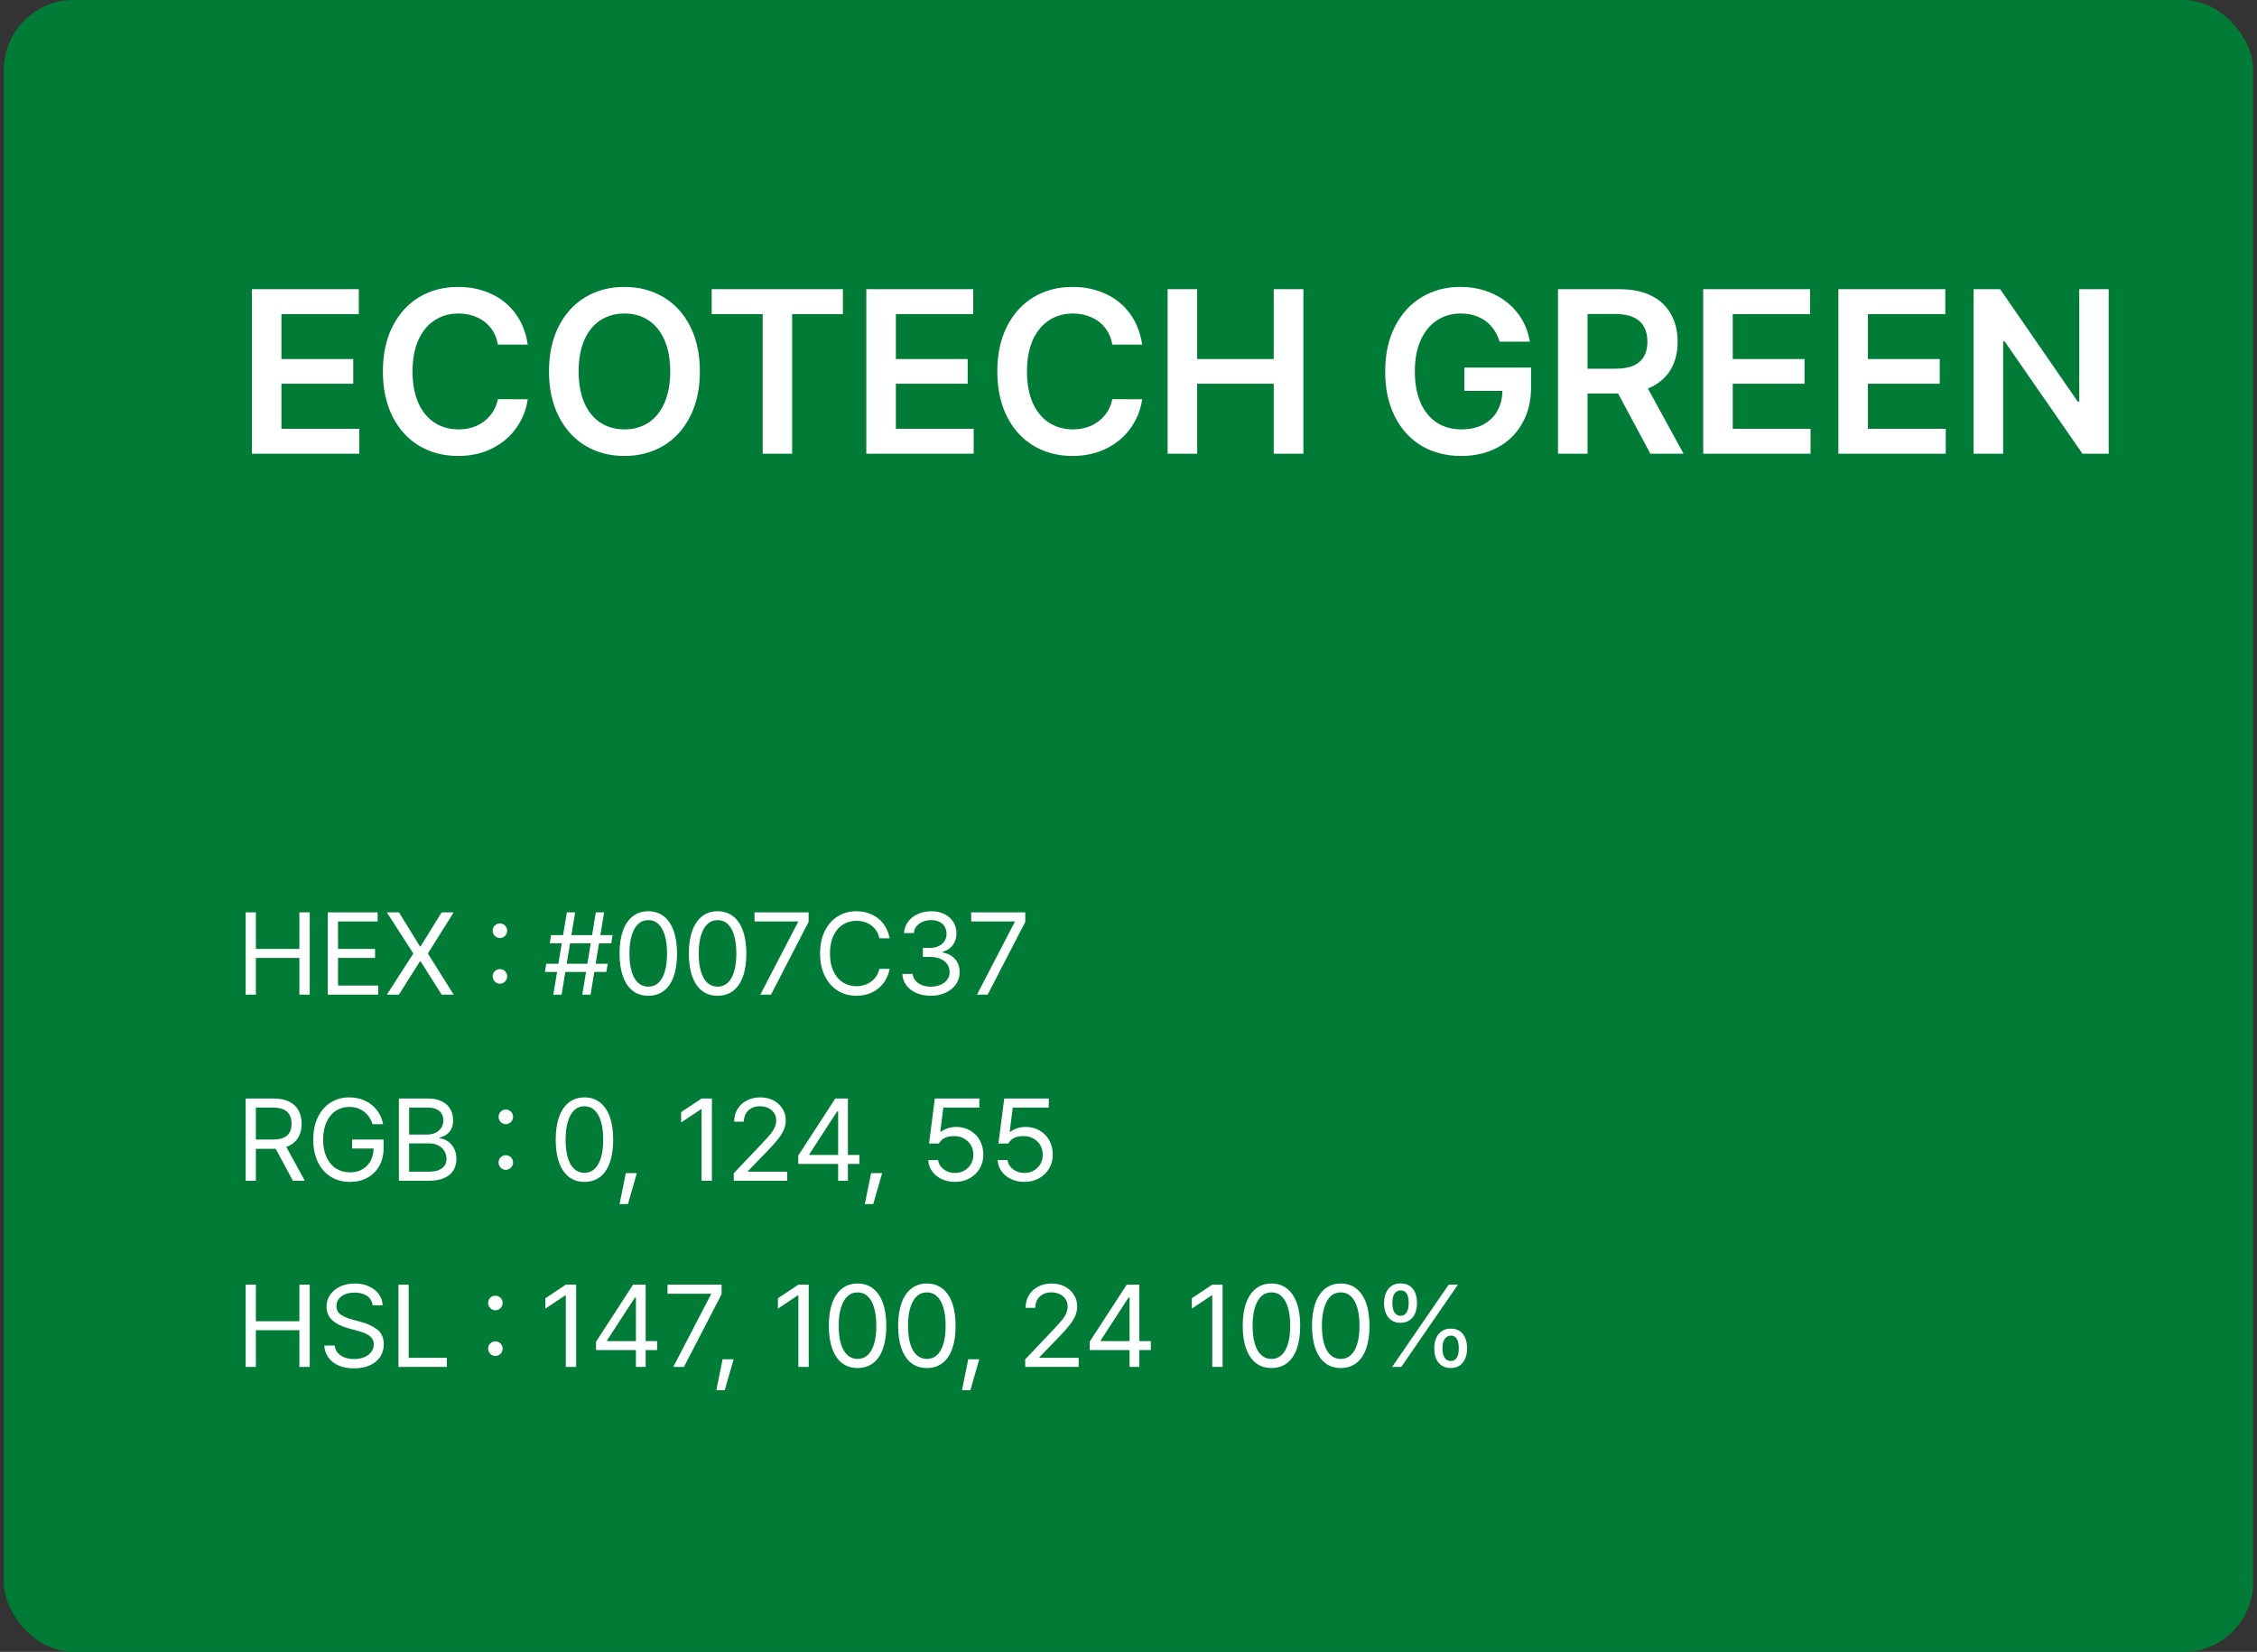 <?xml version="1.0" encoding="UTF-8"?>
<svg xmlns="http://www.w3.org/2000/svg" width="388" height="284" viewBox="0 0 388 284" fill="none">
  <rect x="0" y="0" width="388" height="284" fill="#333333" stroke="none"/>
  <rect x="0.667" width="386.667" height="284" rx="12" fill="#007C37"></rect>
  <path d="M43.303 49.719H61.682V53.996H48.382V61.73H60.725V65.969H48.382V73.723H61.76V78H43.303V49.719ZM85.588 59.25C85.406 58.143 84.996 57.186 84.358 56.379C83.733 55.572 82.939 54.96 81.975 54.543C81.025 54.113 79.977 53.898 78.831 53.898C77.281 53.898 75.907 54.289 74.71 55.07C73.525 55.839 72.594 56.971 71.917 58.469C71.253 59.966 70.921 61.763 70.921 63.859C70.921 65.982 71.253 67.792 71.917 69.289C72.594 70.773 73.525 71.9 74.71 72.668C75.907 73.436 77.275 73.82 78.811 73.82C79.944 73.82 80.979 73.618 81.917 73.215C82.854 72.798 83.642 72.199 84.28 71.418C84.931 70.637 85.367 69.706 85.588 68.625L90.725 68.644C90.465 70.454 89.807 72.102 88.753 73.586C87.698 75.07 86.311 76.242 84.592 77.102C82.874 77.961 80.927 78.391 78.753 78.391C76.266 78.391 74.039 77.811 72.073 76.652C70.12 75.481 68.59 73.801 67.483 71.613C66.376 69.413 65.823 66.828 65.823 63.859C65.823 60.865 66.383 58.273 67.503 56.086C68.622 53.898 70.152 52.225 72.092 51.066C74.046 49.908 76.266 49.328 78.753 49.328C80.836 49.328 82.73 49.725 84.436 50.52C86.155 51.301 87.555 52.44 88.635 53.938C89.729 55.422 90.426 57.193 90.725 59.25H85.588ZM120.315 63.859C120.315 66.828 119.755 69.413 118.635 71.613C117.529 73.801 115.992 75.481 114.026 76.652C112.06 77.811 109.833 78.391 107.346 78.391C104.859 78.391 102.633 77.811 100.667 76.652C98.713 75.481 97.177 73.794 96.057 71.594C94.938 69.393 94.378 66.815 94.378 63.859C94.378 60.865 94.938 58.273 96.057 56.086C97.177 53.898 98.713 52.225 100.667 51.066C102.633 49.908 104.859 49.328 107.346 49.328C109.833 49.328 112.06 49.908 114.026 51.066C115.992 52.225 117.529 53.898 118.635 56.086C119.755 58.273 120.315 60.865 120.315 63.859ZM115.217 63.859C115.217 61.75 114.885 59.947 114.221 58.449C113.57 56.952 112.652 55.819 111.467 55.051C110.296 54.283 108.922 53.898 107.346 53.898C105.797 53.898 104.423 54.283 103.225 55.051C102.04 55.819 101.116 56.952 100.452 58.449C99.801 59.947 99.475 61.75 99.475 63.859C99.475 65.969 99.801 67.772 100.452 69.269C101.116 70.767 102.04 71.9 103.225 72.668C104.423 73.436 105.797 73.82 107.346 73.82C108.922 73.82 110.296 73.436 111.467 72.668C112.652 71.9 113.57 70.767 114.221 69.269C114.885 67.772 115.217 65.969 115.217 63.859ZM122.346 49.719H144.905V53.996H136.174V78H131.116V53.996H122.346V49.719ZM148.928 49.719H167.307V53.996H154.006V61.73H166.35V65.969H154.006V73.723H167.385V78H148.928V49.719ZM191.214 59.25C191.031 58.143 190.621 57.186 189.983 56.379C189.358 55.572 188.564 54.96 187.6 54.543C186.65 54.113 185.602 53.898 184.456 53.898C182.906 53.898 181.533 54.289 180.335 55.07C179.15 55.839 178.219 56.971 177.542 58.469C176.878 59.966 176.546 61.763 176.546 63.859C176.546 65.982 176.878 67.792 177.542 69.289C178.219 70.773 179.15 71.9 180.335 72.668C181.533 73.436 182.9 73.82 184.436 73.82C185.569 73.82 186.604 73.618 187.542 73.215C188.479 72.798 189.267 72.199 189.905 71.418C190.556 70.637 190.992 69.706 191.214 68.625L196.35 68.644C196.09 70.454 195.432 72.102 194.378 73.586C193.323 75.07 191.936 76.242 190.217 77.102C188.499 77.961 186.552 78.391 184.378 78.391C181.891 78.391 179.664 77.811 177.698 76.652C175.745 75.481 174.215 73.801 173.108 71.613C172.001 69.413 171.448 66.828 171.448 63.859C171.448 60.865 172.008 58.273 173.128 56.086C174.247 53.898 175.777 52.225 177.717 51.066C179.671 49.908 181.891 49.328 184.378 49.328C186.461 49.328 188.355 49.725 190.061 50.52C191.78 51.301 193.18 52.44 194.26 53.938C195.354 55.422 196.051 57.193 196.35 59.25H191.214ZM200.725 49.719H205.803V61.73H218.967V49.719H224.065V78H218.967V65.969H205.803V78H200.725V49.719ZM257.796 58.742C257.496 57.727 257.034 56.861 256.409 56.145C255.784 55.415 255.029 54.862 254.143 54.484C253.258 54.094 252.249 53.898 251.116 53.898C249.579 53.898 248.219 54.289 247.034 55.07C245.849 55.839 244.918 56.971 244.241 58.469C243.564 59.953 243.225 61.743 243.225 63.84C243.225 65.949 243.557 67.753 244.221 69.25C244.885 70.747 245.816 71.887 247.014 72.668C248.225 73.436 249.631 73.82 251.233 73.82C252.665 73.82 253.909 73.547 254.964 73C256.031 72.44 256.852 71.646 257.424 70.617C257.997 69.576 258.284 68.378 258.284 67.023L259.436 67.199H251.741V63.195H263.206V66.594C263.206 68.963 262.691 71.04 261.663 72.824C260.647 74.608 259.234 75.982 257.424 76.945C255.615 77.909 253.544 78.391 251.214 78.391C248.622 78.391 246.337 77.805 244.358 76.633C242.392 75.448 240.862 73.762 239.768 71.574C238.674 69.387 238.128 66.822 238.128 63.879C238.128 60.897 238.687 58.312 239.807 56.125C240.927 53.938 242.464 52.258 244.417 51.086C246.37 49.914 248.577 49.328 251.038 49.328C253.108 49.328 254.996 49.725 256.702 50.52C258.408 51.314 259.807 52.421 260.901 53.84C262.008 55.259 262.704 56.893 262.991 58.742H257.796ZM267.835 49.719H278.421C280.556 49.719 282.372 50.09 283.87 50.832C285.367 51.574 286.493 52.629 287.249 53.996C288.017 55.363 288.401 56.952 288.401 58.762C288.401 60.572 288.017 62.141 287.249 63.469C286.48 64.797 285.341 65.826 283.831 66.555C282.32 67.284 280.491 67.648 278.342 67.648H270.764V63.391H277.659C278.948 63.391 279.996 63.215 280.803 62.863C281.611 62.499 282.21 61.978 282.6 61.301C283.004 60.624 283.206 59.777 283.206 58.762C283.206 57.733 283.004 56.867 282.6 56.164C282.21 55.448 281.604 54.908 280.784 54.543C279.964 54.165 278.915 53.977 277.639 53.977H272.913V78H267.835V49.719ZM289.417 78H283.714L276.858 65.207H282.424L289.417 78ZM292.796 49.719H311.174V53.996H297.874V61.73H310.217V65.969H297.874V73.723H311.253V78H292.796V49.719ZM316.038 49.719H334.417V53.996H321.116V61.73H333.46V65.969H321.116V73.723H334.495V78H316.038V49.719ZM362.503 78H357.991L344.612 58.684H344.358V78H339.28V49.719H343.85L357.19 69.055H357.444V49.719H362.503V78Z" fill="white"></path>
  <path d="M42.229 156.859H43.987V163.148H51.467V156.859H53.245V171H51.467V164.691H43.987V171H42.229V156.859ZM56.35 156.859H64.924V158.422H58.108V163.148H64.475V164.691H58.108V169.438H65.022V171H56.35V156.859ZM72.19 162.699H72.307L75.921 156.859H77.991L73.557 163.93L77.991 171H75.921L72.307 165.277H72.19L68.577 171H66.507L71.057 163.93L66.507 156.859H68.596L72.19 162.699ZM85.94 169.125C85.719 169.125 85.51 169.066 85.315 168.949C85.12 168.832 84.967 168.676 84.856 168.48C84.745 168.285 84.69 168.077 84.69 167.855C84.69 167.634 84.745 167.426 84.856 167.23C84.967 167.035 85.12 166.882 85.315 166.771C85.51 166.661 85.719 166.605 85.94 166.605C86.161 166.605 86.37 166.661 86.565 166.771C86.76 166.882 86.913 167.035 87.024 167.23C87.135 167.426 87.19 167.634 87.19 167.855C87.19 168.077 87.135 168.285 87.024 168.48C86.913 168.676 86.76 168.832 86.565 168.949C86.37 169.066 86.161 169.125 85.94 169.125ZM85.94 161.273C85.719 161.273 85.51 161.215 85.315 161.098C85.12 160.98 84.967 160.824 84.856 160.629C84.745 160.434 84.69 160.225 84.69 160.004C84.69 159.783 84.745 159.574 84.856 159.379C84.967 159.184 85.12 159.031 85.315 158.92C85.51 158.809 85.719 158.754 85.94 158.754C86.161 158.754 86.37 158.809 86.565 158.92C86.76 159.031 86.913 159.184 87.024 159.379C87.135 159.574 87.19 159.783 87.19 160.004C87.19 160.225 87.135 160.434 87.024 160.629C86.913 160.824 86.76 160.98 86.565 161.098C86.37 161.215 86.161 161.273 85.94 161.273ZM102.424 156.859H103.85L101.526 171H100.1L102.424 156.859ZM93.909 165.688H104.475L104.241 167.094H93.674L93.909 165.688ZM97.444 156.859H98.87L96.546 171H95.12L97.444 156.859ZM94.729 160.766H105.315L105.081 162.172H94.514L94.729 160.766ZM111.448 171.195C110.406 171.195 109.518 170.912 108.782 170.346C108.046 169.779 107.483 168.952 107.092 167.865C106.702 166.778 106.506 165.466 106.506 163.93C106.506 162.406 106.702 161.101 107.092 160.014C107.483 158.926 108.049 158.096 108.792 157.523C109.534 156.951 110.419 156.664 111.448 156.664C112.477 156.664 113.362 156.951 114.104 157.523C114.846 158.096 115.413 158.926 115.803 160.014C116.194 161.101 116.389 162.406 116.389 163.93C116.389 165.466 116.197 166.778 115.813 167.865C115.429 168.952 114.866 169.779 114.124 170.346C113.381 170.912 112.49 171.195 111.448 171.195ZM111.448 169.633C112.125 169.633 112.704 169.411 113.186 168.969C113.668 168.526 114.036 167.878 114.29 167.025C114.544 166.173 114.671 165.141 114.671 163.93C114.671 162.719 114.544 161.684 114.29 160.824C114.036 159.965 113.668 159.311 113.186 158.861C112.704 158.412 112.125 158.188 111.448 158.188C110.771 158.188 110.191 158.412 109.71 158.861C109.228 159.311 108.857 159.965 108.596 160.824C108.336 161.684 108.206 162.719 108.206 163.93C108.206 165.141 108.333 166.173 108.587 167.025C108.84 167.878 109.212 168.526 109.7 168.969C110.188 169.411 110.771 169.633 111.448 169.633ZM123.362 171.195C122.32 171.195 121.432 170.912 120.696 170.346C119.96 169.779 119.397 168.952 119.006 167.865C118.616 166.778 118.421 165.466 118.421 163.93C118.421 162.406 118.616 161.101 119.006 160.014C119.397 158.926 119.964 158.096 120.706 157.523C121.448 156.951 122.333 156.664 123.362 156.664C124.391 156.664 125.276 156.951 126.018 157.523C126.76 158.096 127.327 158.926 127.717 160.014C128.108 161.101 128.303 162.406 128.303 163.93C128.303 165.466 128.111 166.778 127.727 167.865C127.343 168.952 126.78 169.779 126.038 170.346C125.296 170.912 124.404 171.195 123.362 171.195ZM123.362 169.633C124.039 169.633 124.618 169.411 125.1 168.969C125.582 168.526 125.95 167.878 126.204 167.025C126.458 166.173 126.585 165.141 126.585 163.93C126.585 162.719 126.458 161.684 126.204 160.824C125.95 159.965 125.582 159.311 125.1 158.861C124.618 158.412 124.039 158.188 123.362 158.188C122.685 158.188 122.105 158.412 121.624 158.861C121.142 159.311 120.771 159.965 120.51 160.824C120.25 161.684 120.12 162.719 120.12 163.93C120.12 165.141 120.247 166.173 120.501 167.025C120.755 167.878 121.126 168.526 121.614 168.969C122.102 169.411 122.685 169.633 123.362 169.633ZM137.19 158.52V158.422H129.71V156.859H139.006V158.5L132.542 171H130.706L137.19 158.52ZM151.174 161.312C151.044 160.674 150.787 160.131 150.403 159.682C150.019 159.232 149.55 158.891 148.997 158.656C148.443 158.422 147.854 158.305 147.229 158.305C146.37 158.305 145.595 158.523 144.905 158.959C144.215 159.395 143.671 160.036 143.274 160.883C142.877 161.729 142.678 162.745 142.678 163.93C142.678 165.115 142.877 166.13 143.274 166.977C143.671 167.823 144.215 168.464 144.905 168.9C145.595 169.337 146.37 169.555 147.229 169.555C147.854 169.555 148.44 169.438 148.987 169.203C149.534 168.969 150.003 168.627 150.393 168.178C150.784 167.729 151.044 167.191 151.174 166.566H152.932C152.763 167.504 152.411 168.324 151.878 169.027C151.344 169.73 150.676 170.268 149.876 170.639C149.075 171.01 148.193 171.195 147.229 171.195C146.018 171.195 144.941 170.899 143.997 170.307C143.053 169.714 142.314 168.868 141.78 167.768C141.246 166.667 140.979 165.388 140.979 163.93C140.979 162.458 141.246 161.176 141.78 160.082C142.314 158.988 143.053 158.145 143.997 157.553C144.941 156.96 146.018 156.664 147.229 156.664C148.18 156.664 149.059 156.85 149.866 157.221C150.673 157.592 151.344 158.126 151.878 158.822C152.411 159.519 152.763 160.349 152.932 161.312H151.174ZM160.042 171.195C159.117 171.195 158.287 171.039 157.551 170.727C156.816 170.414 156.236 169.975 155.813 169.408C155.39 168.842 155.159 168.188 155.12 167.445H156.897C156.936 167.875 157.096 168.256 157.376 168.588C157.656 168.92 158.027 169.177 158.489 169.359C158.951 169.542 159.462 169.633 160.022 169.633C160.634 169.633 161.187 169.525 161.682 169.311C162.177 169.096 162.561 168.803 162.835 168.432C163.108 168.061 163.245 167.634 163.245 167.152C163.245 166.632 163.111 166.173 162.844 165.775C162.577 165.378 162.187 165.069 161.672 164.848C161.158 164.626 160.536 164.516 159.807 164.516H158.655V162.973H159.807C160.38 162.973 160.888 162.872 161.331 162.67C161.773 162.468 162.115 162.185 162.356 161.82C162.597 161.456 162.717 161.033 162.717 160.551C162.717 160.082 162.61 159.669 162.395 159.311C162.18 158.952 161.874 158.676 161.477 158.48C161.08 158.285 160.615 158.188 160.081 158.188C159.573 158.188 159.098 158.279 158.655 158.461C158.212 158.643 157.851 158.9 157.571 159.232C157.291 159.564 157.138 159.958 157.112 160.414H155.413C155.452 159.685 155.683 159.034 156.106 158.461C156.529 157.888 157.092 157.445 157.796 157.133C158.499 156.82 159.267 156.664 160.1 156.664C160.973 156.664 161.738 156.833 162.395 157.172C163.053 157.51 163.557 157.969 163.909 158.549C164.26 159.128 164.43 159.763 164.417 160.453C164.43 160.974 164.339 161.452 164.143 161.889C163.948 162.325 163.668 162.693 163.303 162.992C162.939 163.292 162.509 163.513 162.014 163.656V163.754C162.626 163.845 163.154 164.047 163.596 164.359C164.039 164.672 164.381 165.066 164.622 165.541C164.863 166.016 164.977 166.553 164.964 167.152C164.977 167.908 164.768 168.594 164.339 169.213C163.909 169.831 163.316 170.316 162.561 170.668C161.806 171.02 160.966 171.195 160.042 171.195ZM174.436 158.52V158.422H166.956V156.859H176.253V158.5L169.788 171H167.952L174.436 158.52ZM42.229 188.859H47.034C48.114 188.859 49.016 189.042 49.739 189.406C50.462 189.771 50.995 190.282 51.34 190.939C51.685 191.597 51.858 192.355 51.858 193.215C51.858 194.061 51.685 194.807 51.34 195.451C50.995 196.096 50.462 196.6 49.739 196.965C49.016 197.329 48.121 197.512 47.053 197.512H43.186V195.91H46.975C47.717 195.91 48.32 195.803 48.782 195.588C49.244 195.373 49.583 195.067 49.797 194.67C50.012 194.273 50.12 193.788 50.12 193.215C50.12 192.629 50.012 192.128 49.797 191.711C49.583 191.294 49.241 190.975 48.772 190.754C48.303 190.533 47.698 190.422 46.956 190.422H43.987V203H42.229V188.859ZM52.405 203H50.354L46.936 196.652H48.928L52.405 203ZM64.046 193.273C63.85 192.661 63.564 192.134 63.186 191.691C62.809 191.249 62.356 190.907 61.829 190.666C61.301 190.425 60.706 190.305 60.042 190.305C59.195 190.305 58.434 190.523 57.757 190.959C57.079 191.395 56.542 192.036 56.145 192.883C55.748 193.729 55.549 194.745 55.549 195.93C55.549 197.115 55.748 198.13 56.145 198.977C56.542 199.823 57.089 200.464 57.786 200.9C58.482 201.337 59.273 201.555 60.159 201.555C60.966 201.555 61.676 201.382 62.288 201.037C62.9 200.692 63.375 200.201 63.714 199.562C64.052 198.924 64.221 198.189 64.221 197.355L64.749 197.453H60.53V195.91H65.94V197.434C65.94 198.579 65.693 199.589 65.198 200.461C64.703 201.333 64.019 202.007 63.147 202.482C62.275 202.958 61.279 203.195 60.159 203.195C58.909 203.195 57.809 202.899 56.858 202.307C55.907 201.714 55.169 200.871 54.641 199.777C54.114 198.684 53.85 197.401 53.85 195.93C53.85 194.458 54.114 193.176 54.641 192.082C55.169 190.988 55.901 190.145 56.839 189.553C57.776 188.96 58.844 188.664 60.042 188.664C61.031 188.664 61.936 188.856 62.757 189.24C63.577 189.624 64.257 190.165 64.797 190.861C65.338 191.558 65.693 192.362 65.862 193.273H64.046ZM68.577 188.859H73.538C74.501 188.859 75.309 189.022 75.96 189.348C76.611 189.673 77.096 190.119 77.415 190.686C77.734 191.252 77.893 191.893 77.893 192.609C77.893 193.182 77.792 193.671 77.591 194.074C77.389 194.478 77.115 194.8 76.77 195.041C76.425 195.282 76.031 195.461 75.588 195.578V195.715C76.044 195.741 76.493 195.897 76.936 196.184C77.379 196.47 77.743 196.874 78.03 197.395C78.316 197.915 78.46 198.534 78.46 199.25C78.46 199.979 78.294 200.624 77.962 201.184C77.629 201.743 77.109 202.186 76.399 202.512C75.689 202.837 74.794 203 73.713 203H68.577V188.859ZM73.694 201.438C74.41 201.438 74.996 201.34 75.452 201.145C75.907 200.949 76.24 200.689 76.448 200.363C76.656 200.038 76.76 199.66 76.76 199.23C76.76 198.749 76.64 198.303 76.399 197.893C76.158 197.482 75.81 197.16 75.354 196.926C74.898 196.691 74.378 196.574 73.792 196.574H70.335V201.438H73.694ZM73.479 195.051C73.987 195.051 74.449 194.95 74.866 194.748C75.282 194.546 75.611 194.263 75.852 193.898C76.093 193.534 76.213 193.111 76.213 192.629C76.213 192.199 76.119 191.818 75.93 191.486C75.742 191.154 75.445 190.894 75.042 190.705C74.638 190.516 74.137 190.422 73.538 190.422H70.335V195.051H73.479ZM86.956 201.125C86.734 201.125 86.526 201.066 86.331 200.949C86.135 200.832 85.982 200.676 85.872 200.48C85.761 200.285 85.706 200.077 85.706 199.855C85.706 199.634 85.761 199.426 85.872 199.23C85.982 199.035 86.135 198.882 86.331 198.771C86.526 198.661 86.734 198.605 86.956 198.605C87.177 198.605 87.385 198.661 87.581 198.771C87.776 198.882 87.929 199.035 88.04 199.23C88.15 199.426 88.206 199.634 88.206 199.855C88.206 200.077 88.15 200.285 88.04 200.48C87.929 200.676 87.776 200.832 87.581 200.949C87.385 201.066 87.177 201.125 86.956 201.125ZM86.956 193.273C86.734 193.273 86.526 193.215 86.331 193.098C86.135 192.98 85.982 192.824 85.872 192.629C85.761 192.434 85.706 192.225 85.706 192.004C85.706 191.783 85.761 191.574 85.872 191.379C85.982 191.184 86.135 191.031 86.331 190.92C86.526 190.809 86.734 190.754 86.956 190.754C87.177 190.754 87.385 190.809 87.581 190.92C87.776 191.031 87.929 191.184 88.04 191.379C88.15 191.574 88.206 191.783 88.206 192.004C88.206 192.225 88.15 192.434 88.04 192.629C87.929 192.824 87.776 192.98 87.581 193.098C87.385 193.215 87.177 193.273 86.956 193.273ZM100.471 203.195C99.43 203.195 98.541 202.912 97.805 202.346C97.07 201.779 96.507 200.952 96.116 199.865C95.725 198.778 95.53 197.466 95.53 195.93C95.53 194.406 95.725 193.101 96.116 192.014C96.507 190.926 97.073 190.096 97.815 189.523C98.557 188.951 99.443 188.664 100.471 188.664C101.5 188.664 102.385 188.951 103.128 189.523C103.87 190.096 104.436 190.926 104.827 192.014C105.217 193.101 105.413 194.406 105.413 195.93C105.413 197.466 105.221 198.778 104.837 199.865C104.452 200.952 103.889 201.779 103.147 202.346C102.405 202.912 101.513 203.195 100.471 203.195ZM100.471 201.633C101.148 201.633 101.728 201.411 102.21 200.969C102.691 200.526 103.059 199.878 103.313 199.025C103.567 198.173 103.694 197.141 103.694 195.93C103.694 194.719 103.567 193.684 103.313 192.824C103.059 191.965 102.691 191.311 102.21 190.861C101.728 190.412 101.148 190.188 100.471 190.188C99.794 190.188 99.215 190.412 98.733 190.861C98.251 191.311 97.88 191.965 97.62 192.824C97.359 193.684 97.229 194.719 97.229 195.93C97.229 197.141 97.356 198.173 97.61 199.025C97.864 199.878 98.235 200.526 98.723 200.969C99.212 201.411 99.794 201.633 100.471 201.633ZM107.952 207.004H106.506L107.581 201.691H109.475L107.952 207.004ZM122.385 203H120.608V190.695H120.53L117.092 192.98V191.203L120.608 188.859H122.385V203ZM126.135 201.711L130.96 196.633C131.598 195.956 132.086 195.412 132.424 195.002C132.763 194.592 133.017 194.191 133.186 193.801C133.355 193.41 133.44 193.007 133.44 192.59C133.44 192.121 133.316 191.704 133.069 191.34C132.822 190.975 132.486 190.692 132.063 190.49C131.64 190.288 131.161 190.188 130.628 190.188C130.081 190.188 129.599 190.298 129.182 190.52C128.766 190.741 128.443 191.053 128.215 191.457C127.988 191.861 127.874 192.323 127.874 192.844H126.214C126.214 192.023 126.406 191.298 126.79 190.666C127.174 190.035 127.708 189.543 128.391 189.191C129.075 188.84 129.84 188.664 130.686 188.664C131.533 188.664 132.288 188.837 132.952 189.182C133.616 189.527 134.137 189.999 134.514 190.598C134.892 191.197 135.081 191.861 135.081 192.59C135.081 193.124 134.983 193.638 134.788 194.133C134.592 194.628 134.267 195.171 133.811 195.764C133.355 196.356 132.698 197.095 131.839 197.98L128.596 201.32V201.438H135.335V203H126.155L126.135 201.711ZM137.229 198.664L143.596 188.859H144.651V191.086H143.909L139.124 198.449V198.566H147.737V200.109H137.229V198.664ZM144.085 199.68V198.996V188.859H145.764V203H144.085V199.68ZM150.12 207.004H148.674L149.749 201.691H151.643L150.12 207.004ZM164.163 203.195C163.329 203.195 162.568 203.033 161.878 202.707C161.187 202.382 160.641 201.936 160.237 201.369C159.833 200.803 159.612 200.161 159.573 199.445H161.272C161.324 199.862 161.484 200.236 161.751 200.568C162.018 200.9 162.363 201.164 162.786 201.359C163.209 201.555 163.668 201.652 164.163 201.652C164.762 201.652 165.302 201.516 165.784 201.242C166.266 200.969 166.643 200.594 166.917 200.119C167.19 199.644 167.327 199.113 167.327 198.527C167.327 197.915 167.187 197.368 166.907 196.887C166.627 196.405 166.236 196.024 165.735 195.744C165.234 195.464 164.671 195.324 164.046 195.324C163.434 195.311 162.906 195.406 162.464 195.607C162.021 195.809 161.669 196.138 161.409 196.594H159.71L160.706 188.859H168.362V190.422H162.171L161.643 194.562H161.78C162.105 194.315 162.496 194.117 162.952 193.967C163.408 193.817 163.876 193.742 164.358 193.742C165.243 193.742 166.044 193.944 166.76 194.348C167.477 194.751 168.036 195.314 168.44 196.037C168.844 196.76 169.046 197.577 169.046 198.488C169.046 199.387 168.834 200.194 168.411 200.91C167.988 201.626 167.405 202.186 166.663 202.59C165.921 202.993 165.087 203.195 164.163 203.195ZM176.096 203.195C175.263 203.195 174.501 203.033 173.811 202.707C173.121 202.382 172.574 201.936 172.171 201.369C171.767 200.803 171.546 200.161 171.506 199.445H173.206C173.258 199.862 173.417 200.236 173.684 200.568C173.951 200.9 174.296 201.164 174.719 201.359C175.143 201.555 175.602 201.652 176.096 201.652C176.695 201.652 177.236 201.516 177.717 201.242C178.199 200.969 178.577 200.594 178.85 200.119C179.124 199.644 179.26 199.113 179.26 198.527C179.26 197.915 179.12 197.368 178.84 196.887C178.561 196.405 178.17 196.024 177.669 195.744C177.167 195.464 176.604 195.324 175.979 195.324C175.367 195.311 174.84 195.406 174.397 195.607C173.954 195.809 173.603 196.138 173.342 196.594H171.643L172.639 188.859H180.296V190.422H174.104L173.577 194.562H173.714C174.039 194.315 174.43 194.117 174.885 193.967C175.341 193.817 175.81 193.742 176.292 193.742C177.177 193.742 177.978 193.944 178.694 194.348C179.41 194.751 179.97 195.314 180.374 196.037C180.777 196.76 180.979 197.577 180.979 198.488C180.979 199.387 180.768 200.194 180.344 200.91C179.921 201.626 179.339 202.186 178.596 202.59C177.854 202.993 177.021 203.195 176.096 203.195ZM42.229 220.859H43.987V227.148H51.467V220.859H53.245V235H51.467V228.691H43.987V235H42.229V220.859ZM64.065 224.414C64.013 223.958 63.85 223.564 63.577 223.232C63.303 222.9 62.939 222.65 62.483 222.48C62.027 222.311 61.513 222.227 60.94 222.227C60.328 222.227 59.788 222.324 59.319 222.52C58.85 222.715 58.486 222.988 58.225 223.34C57.965 223.691 57.835 224.095 57.835 224.551C57.835 225.202 58.102 225.7 58.635 226.045C59.169 226.39 59.814 226.66 60.569 226.855L61.975 227.246C63.069 227.52 64.01 227.949 64.797 228.535C65.585 229.121 65.979 229.993 65.979 231.152C65.979 231.921 65.777 232.617 65.374 233.242C64.97 233.867 64.381 234.359 63.606 234.717C62.831 235.075 61.91 235.254 60.842 235.254C59.84 235.254 58.964 235.091 58.215 234.766C57.467 234.44 56.881 233.981 56.458 233.389C56.035 232.796 55.797 232.109 55.745 231.328H57.542C57.594 231.836 57.773 232.262 58.079 232.607C58.385 232.952 58.779 233.213 59.26 233.389C59.742 233.564 60.27 233.652 60.842 233.652C61.493 233.652 62.079 233.548 62.6 233.34C63.121 233.132 63.528 232.832 63.821 232.441C64.114 232.051 64.26 231.608 64.26 231.113C64.26 230.684 64.14 230.322 63.899 230.029C63.658 229.736 63.339 229.499 62.942 229.316C62.545 229.134 62.053 228.958 61.467 228.789L59.729 228.32C58.57 227.982 57.682 227.513 57.063 226.914C56.445 226.315 56.135 225.553 56.135 224.629C56.135 223.848 56.35 223.158 56.78 222.559C57.21 221.96 57.792 221.494 58.528 221.162C59.264 220.83 60.087 220.664 60.999 220.664C61.897 220.664 62.704 220.827 63.42 221.152C64.137 221.478 64.703 221.924 65.12 222.49C65.536 223.057 65.758 223.698 65.784 224.414H64.065ZM68.499 220.859H70.257V233.438H76.819V235H68.499V220.859ZM85.159 233.125C84.938 233.125 84.729 233.066 84.534 232.949C84.338 232.832 84.186 232.676 84.075 232.48C83.964 232.285 83.909 232.077 83.909 231.855C83.909 231.634 83.964 231.426 84.075 231.23C84.186 231.035 84.338 230.882 84.534 230.771C84.729 230.661 84.938 230.605 85.159 230.605C85.38 230.605 85.588 230.661 85.784 230.771C85.979 230.882 86.132 231.035 86.243 231.23C86.353 231.426 86.409 231.634 86.409 231.855C86.409 232.077 86.353 232.285 86.243 232.48C86.132 232.676 85.979 232.832 85.784 232.949C85.588 233.066 85.38 233.125 85.159 233.125ZM85.159 225.273C84.938 225.273 84.729 225.215 84.534 225.098C84.338 224.98 84.186 224.824 84.075 224.629C83.964 224.434 83.909 224.225 83.909 224.004C83.909 223.783 83.964 223.574 84.075 223.379C84.186 223.184 84.338 223.031 84.534 222.92C84.729 222.809 84.938 222.754 85.159 222.754C85.38 222.754 85.588 222.809 85.784 222.92C85.979 223.031 86.132 223.184 86.243 223.379C86.353 223.574 86.409 223.783 86.409 224.004C86.409 224.225 86.353 224.434 86.243 224.629C86.132 224.824 85.979 224.98 85.784 225.098C85.588 225.215 85.38 225.273 85.159 225.273ZM99.046 235H97.268V222.695H97.19L93.753 224.98V223.203L97.268 220.859H99.046V235ZM102.464 230.664L108.831 220.859H109.885V223.086H109.143L104.358 230.449V230.566H112.971V232.109H102.464V230.664ZM109.319 231.68V230.996V220.859H110.999V235H109.319V231.68ZM122.229 222.52V222.422H114.749V220.859H124.046V222.5L117.581 235H115.745L122.229 222.52ZM124.592 239.004H123.147L124.221 233.691H126.116L124.592 239.004ZM139.026 235H137.249V222.695H137.171L133.733 224.98V223.203L137.249 220.859H139.026V235ZM147.424 235.195C146.383 235.195 145.494 234.912 144.758 234.346C144.023 233.779 143.46 232.952 143.069 231.865C142.678 230.778 142.483 229.466 142.483 227.93C142.483 226.406 142.678 225.101 143.069 224.014C143.46 222.926 144.026 222.096 144.768 221.523C145.51 220.951 146.396 220.664 147.424 220.664C148.453 220.664 149.339 220.951 150.081 221.523C150.823 222.096 151.389 222.926 151.78 224.014C152.171 225.101 152.366 226.406 152.366 227.93C152.366 229.466 152.174 230.778 151.79 231.865C151.406 232.952 150.842 233.779 150.1 234.346C149.358 234.912 148.466 235.195 147.424 235.195ZM147.424 233.633C148.102 233.633 148.681 233.411 149.163 232.969C149.644 232.526 150.012 231.878 150.266 231.025C150.52 230.173 150.647 229.141 150.647 227.93C150.647 226.719 150.52 225.684 150.266 224.824C150.012 223.965 149.644 223.311 149.163 222.861C148.681 222.412 148.102 222.188 147.424 222.188C146.747 222.188 146.168 222.412 145.686 222.861C145.204 223.311 144.833 223.965 144.573 224.824C144.312 225.684 144.182 226.719 144.182 227.93C144.182 229.141 144.309 230.173 144.563 231.025C144.817 231.878 145.188 232.526 145.676 232.969C146.165 233.411 146.747 233.633 147.424 233.633ZM159.339 235.195C158.297 235.195 157.408 234.912 156.672 234.346C155.937 233.779 155.374 232.952 154.983 231.865C154.592 230.778 154.397 229.466 154.397 227.93C154.397 226.406 154.592 225.101 154.983 224.014C155.374 222.926 155.94 222.096 156.682 221.523C157.424 220.951 158.31 220.664 159.339 220.664C160.367 220.664 161.253 220.951 161.995 221.523C162.737 222.096 163.303 222.926 163.694 224.014C164.085 225.101 164.28 226.406 164.28 227.93C164.28 229.466 164.088 230.778 163.704 231.865C163.32 232.952 162.756 233.779 162.014 234.346C161.272 234.912 160.38 235.195 159.339 235.195ZM159.339 233.633C160.016 233.633 160.595 233.411 161.077 232.969C161.559 232.526 161.926 231.878 162.18 231.025C162.434 230.173 162.561 229.141 162.561 227.93C162.561 226.719 162.434 225.684 162.18 224.824C161.926 223.965 161.559 223.311 161.077 222.861C160.595 222.412 160.016 222.188 159.339 222.188C158.661 222.188 158.082 222.412 157.6 222.861C157.118 223.311 156.747 223.965 156.487 224.824C156.227 225.684 156.096 226.719 156.096 227.93C156.096 229.141 156.223 230.173 156.477 231.025C156.731 231.878 157.102 232.526 157.59 232.969C158.079 233.411 158.661 233.633 159.339 233.633ZM166.819 239.004H165.374L166.448 233.691H168.342L166.819 239.004ZM176.233 233.711L181.057 228.633C181.695 227.956 182.184 227.412 182.522 227.002C182.861 226.592 183.115 226.191 183.284 225.801C183.453 225.41 183.538 225.007 183.538 224.59C183.538 224.121 183.414 223.704 183.167 223.34C182.919 222.975 182.584 222.692 182.161 222.49C181.738 222.288 181.259 222.188 180.725 222.188C180.178 222.188 179.697 222.298 179.28 222.52C178.863 222.741 178.541 223.053 178.313 223.457C178.085 223.861 177.971 224.323 177.971 224.844H176.311C176.311 224.023 176.503 223.298 176.887 222.666C177.271 222.035 177.805 221.543 178.489 221.191C179.172 220.84 179.937 220.664 180.784 220.664C181.63 220.664 182.385 220.837 183.049 221.182C183.714 221.527 184.234 221.999 184.612 222.598C184.99 223.197 185.178 223.861 185.178 224.59C185.178 225.124 185.081 225.638 184.885 226.133C184.69 226.628 184.365 227.171 183.909 227.764C183.453 228.356 182.796 229.095 181.936 229.98L178.694 233.32V233.438H185.432V235H176.253L176.233 233.711ZM187.327 230.664L193.694 220.859H194.749V223.086H194.006L189.221 230.449V230.566H197.835V232.109H187.327V230.664ZM194.182 231.68V230.996V220.859H195.862V235H194.182V231.68ZM210.178 235H208.401V222.695H208.323L204.885 224.98V223.203L208.401 220.859H210.178V235ZM218.577 235.195C217.535 235.195 216.646 234.912 215.911 234.346C215.175 233.779 214.612 232.952 214.221 231.865C213.831 230.778 213.635 229.466 213.635 227.93C213.635 226.406 213.831 225.101 214.221 224.014C214.612 222.926 215.178 222.096 215.921 221.523C216.663 220.951 217.548 220.664 218.577 220.664C219.605 220.664 220.491 220.951 221.233 221.523C221.975 222.096 222.542 222.926 222.932 224.014C223.323 225.101 223.518 226.406 223.518 227.93C223.518 229.466 223.326 230.778 222.942 231.865C222.558 232.952 221.995 233.779 221.253 234.346C220.51 234.912 219.618 235.195 218.577 235.195ZM218.577 233.633C219.254 233.633 219.833 233.411 220.315 232.969C220.797 232.526 221.165 231.878 221.419 231.025C221.672 230.173 221.799 229.141 221.799 227.93C221.799 226.719 221.672 225.684 221.419 224.824C221.165 223.965 220.797 223.311 220.315 222.861C219.833 222.412 219.254 222.188 218.577 222.188C217.9 222.188 217.32 222.412 216.839 222.861C216.357 223.311 215.986 223.965 215.725 224.824C215.465 225.684 215.335 226.719 215.335 227.93C215.335 229.141 215.462 230.173 215.715 231.025C215.969 231.878 216.34 232.526 216.829 232.969C217.317 233.411 217.9 233.633 218.577 233.633ZM230.491 235.195C229.449 235.195 228.561 234.912 227.825 234.346C227.089 233.779 226.526 232.952 226.135 231.865C225.745 230.778 225.549 229.466 225.549 227.93C225.549 226.406 225.745 225.101 226.135 224.014C226.526 222.926 227.092 222.096 227.835 221.523C228.577 220.951 229.462 220.664 230.491 220.664C231.519 220.664 232.405 220.951 233.147 221.523C233.889 222.096 234.456 222.926 234.846 224.014C235.237 225.101 235.432 226.406 235.432 227.93C235.432 229.466 235.24 230.778 234.856 231.865C234.472 232.952 233.909 233.779 233.167 234.346C232.424 234.912 231.533 235.195 230.491 235.195ZM230.491 233.633C231.168 233.633 231.747 233.411 232.229 232.969C232.711 232.526 233.079 231.878 233.333 231.025C233.587 230.173 233.714 229.141 233.714 227.93C233.714 226.719 233.587 225.684 233.333 224.824C233.079 223.965 232.711 223.311 232.229 222.861C231.747 222.412 231.168 222.188 230.491 222.188C229.814 222.188 229.234 222.412 228.753 222.861C228.271 223.311 227.9 223.965 227.639 224.824C227.379 225.684 227.249 226.719 227.249 227.93C227.249 229.141 227.376 230.173 227.63 231.025C227.883 231.878 228.255 232.526 228.743 232.969C229.231 233.411 229.814 233.633 230.491 233.633ZM240.764 227.422C240.165 227.422 239.654 227.282 239.231 227.002C238.808 226.722 238.486 226.325 238.264 225.811C238.043 225.296 237.932 224.701 237.932 224.023C237.932 223.359 238.046 222.77 238.274 222.256C238.502 221.742 238.827 221.344 239.251 221.064C239.674 220.785 240.178 220.645 240.764 220.645C241.376 220.645 241.894 220.785 242.317 221.064C242.74 221.344 243.059 221.738 243.274 222.246C243.489 222.754 243.596 223.346 243.596 224.023C243.596 224.701 243.486 225.293 243.264 225.801C243.043 226.309 242.721 226.706 242.297 226.992C241.874 227.279 241.363 227.422 240.764 227.422ZM240.764 226.211C241.077 226.211 241.337 226.12 241.546 225.938C241.754 225.755 241.91 225.501 242.014 225.176C242.118 224.85 242.171 224.466 242.171 224.023C242.171 223.568 242.122 223.177 242.024 222.852C241.926 222.526 241.773 222.275 241.565 222.1C241.357 221.924 241.09 221.842 240.764 221.855C240.465 221.855 240.208 221.943 239.993 222.119C239.778 222.295 239.618 222.546 239.514 222.871C239.41 223.197 239.358 223.581 239.358 224.023C239.358 224.466 239.41 224.85 239.514 225.176C239.618 225.501 239.778 225.755 239.993 225.938C240.208 226.12 240.465 226.211 240.764 226.211ZM249.397 235.195C248.798 235.195 248.284 235.055 247.854 234.775C247.424 234.495 247.102 234.102 246.887 233.594C246.672 233.086 246.565 232.493 246.565 231.816C246.565 231.139 246.676 230.544 246.897 230.029C247.118 229.515 247.444 229.118 247.874 228.838C248.303 228.558 248.811 228.418 249.397 228.418C249.996 228.418 250.507 228.558 250.93 228.838C251.353 229.118 251.672 229.515 251.887 230.029C252.102 230.544 252.21 231.139 252.21 231.816C252.21 232.48 252.099 233.07 251.878 233.584C251.656 234.098 251.334 234.495 250.911 234.775C250.488 235.055 249.983 235.195 249.397 235.195ZM249.397 233.984C249.71 233.984 249.97 233.896 250.178 233.721C250.387 233.545 250.54 233.294 250.637 232.969C250.735 232.643 250.784 232.259 250.784 231.816C250.784 231.361 250.735 230.967 250.637 230.635C250.54 230.303 250.39 230.049 250.188 229.873C249.986 229.697 249.723 229.616 249.397 229.629C249.098 229.629 248.84 229.72 248.626 229.902C248.411 230.085 248.248 230.339 248.137 230.664C248.027 230.99 247.971 231.374 247.971 231.816C247.971 232.259 248.027 232.643 248.137 232.969C248.248 233.294 248.408 233.545 248.616 233.721C248.824 233.896 249.085 233.984 249.397 233.984ZM249.046 220.859H250.628L240.901 235H239.319L249.046 220.859Z" fill="white"></path>
</svg>

